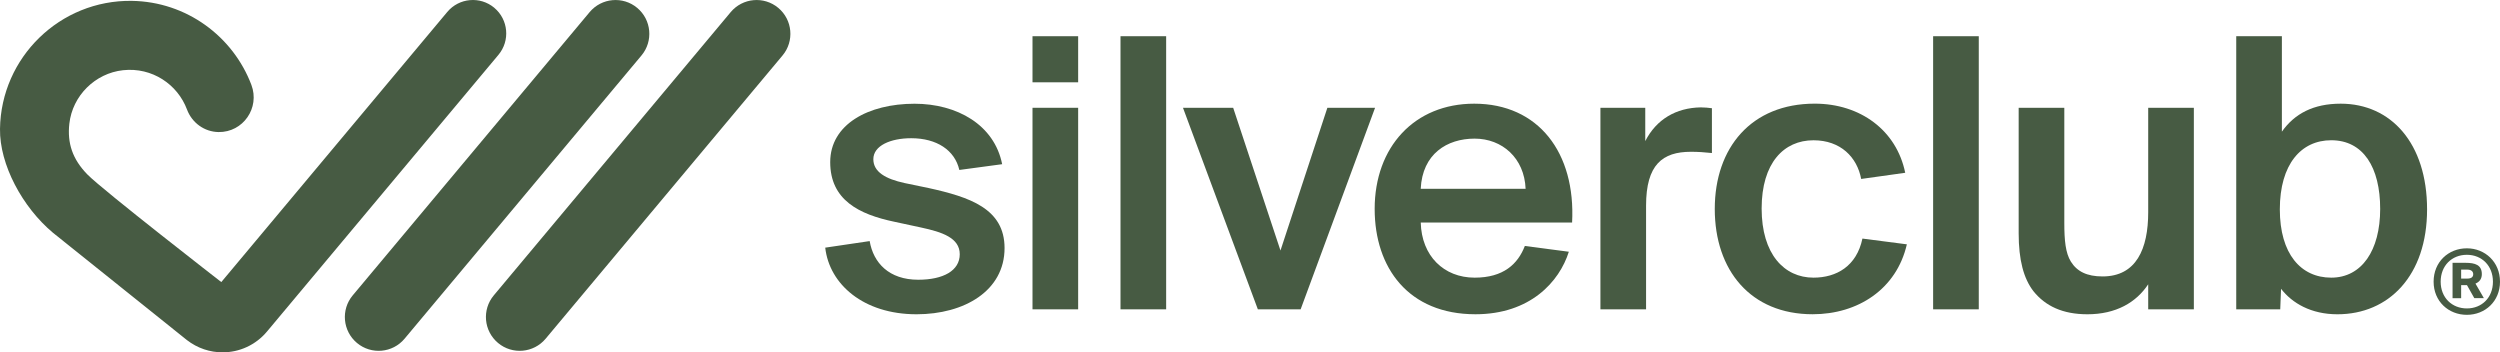 <?xml version="1.0" encoding="UTF-8"?>
<svg id="Layer_1" data-name="Layer 1" xmlns="http://www.w3.org/2000/svg" version="1.1" viewBox="0 0 864.21 121.8">
  <defs>
    <style>
      .cls-1 {
        fill: #475b43;
        stroke-width: 0px;
      }
    </style>
  </defs>
  <g>
    <g>
      <path class="cls-1" d="M331.62,58.73c-1.57-6.83-7.82-10.95-16.64-10.95-7.11,0-13.08,2.56-13.08,7.25,0,4.41,4.27,6.83,10.81,8.25l8.25,1.71c14.22,3.13,26.3,7.11,26.3,20.76,0,14.79-13.93,22.89-30.43,22.89-18.34,0-30.14-10.38-31.56-23.03l15.36-2.27c1.28,7.53,6.68,13.36,16.78,13.36,8.67,0,14.36-3.13,14.36-8.81s-6.11-7.68-13.36-9.24l-9.24-1.99c-12.23-2.56-22.18-7.53-22.18-20.61s13.22-20.19,29.15-20.19c14.65,0,27.58,7.25,30.29,20.9l-14.79,1.99Z"/>
      <path class="cls-1" d="M372.7,12.52v15.93h-15.78v-15.93h15.78ZM372.7,37.26v69.67h-15.78V37.26h15.78Z"/>
      <path class="cls-1" d="M403.12,106.93h-15.78V12.52h15.78v94.41Z"/>
      <path class="cls-1" d="M442.64,86.6l16.21-49.34h16.49l-25.73,69.67h-14.79l-25.88-69.67h17.35l16.35,49.34Z"/>
      <path class="cls-1" d="M475.2,72.24c0-21.47,13.79-36.4,34.41-36.4,22.18,0,35.12,16.92,33.84,41.09h-52.32c.28,11.52,7.96,19.05,18.63,19.05,9.95,0,14.93-4.69,17.35-10.95l15.21,1.99c-3.27,10.38-13.37,21.61-32.28,21.61-23.18,0-34.84-16.07-34.84-36.4ZM491.12,65.27h36.26c-.43-10.66-8.11-17.35-17.63-17.35s-18.06,5.26-18.63,17.35Z"/>
      <path class="cls-1" d="M591.77,52.9c-2.56-.28-4.84-.43-7.25-.43-9.81,0-15.5,4.41-15.5,18.63v35.83h-15.78V37.26h15.5v11.52c3.84-7.54,10.66-11.52,19.2-11.66,1.28,0,2.7.14,3.84.29v15.5Z"/>
      <path class="cls-1" d="M658.59,59.73l-15.21,2.13c-1.42-7.53-7.11-13.37-16.49-13.37-10.24,0-17.92,7.82-17.92,23.6s7.82,23.89,17.92,23.89c7.96,0,14.93-3.98,16.92-13.51l15.36,1.99c-3.56,15.5-16.92,24.17-32.56,24.17-21.47,0-33.84-15.21-33.84-36.4s12.65-36.4,34.55-36.4c15.78,0,28.29,9.24,31.28,23.89Z"/>
      <path class="cls-1" d="M684.03,106.93h-15.78V12.52h15.78v94.41Z"/>
      <path class="cls-1" d="M742.61,98.26c-4.12,6.25-11.09,10.38-21.04,10.38-8.53,0-14.5-2.84-18.63-7.96-3.41-4.41-5.12-10.81-5.12-20.05v-43.37h15.78v39.81c0,6.11.43,10.38,2.27,13.37,2.13,3.41,5.55,5.12,10.95,5.12,11.66,0,15.78-9.53,15.78-22.18v-36.12h15.78v69.67h-15.78v-8.67Z"/>
      <path class="cls-1" d="M773.03,12.52h15.78v32.99c4.41-6.25,10.95-9.67,20.33-9.67,17.35,0,29.86,13.65,29.86,36.54s-13.22,36.26-31,36.26c-9.1,0-15.64-3.84-19.48-8.81l-.28,7.11h-15.21V12.52ZM788.1,72.38c0,15.36,7.25,23.6,17.77,23.6s16.92-9.38,16.92-23.75-5.83-23.75-16.92-23.75c-10.38,0-17.77,8.25-17.77,23.89Z"/>
    </g>
    <path class="cls-1" d="M852.75,85.84c6.31,0,11.46,4.74,11.46,11.53s-5.14,11.46-11.46,11.46-11.49-4.64-11.49-11.46,5.11-11.53,11.49-11.53ZM852.75,106.62c5.18,0,9.02-3.74,9.02-9.25s-3.84-9.29-9.02-9.29-9.05,3.74-9.05,9.29,3.94,9.25,9.05,9.25ZM850.78,98.57v4.51h-2.97v-12.23h4.44c3.37,0,5.68.73,5.68,3.91,0,1.67-.84,2.71-2.2,3.27l2.91,5.04h-3.31l-2.54-4.51h-2ZM852.92,93.19h-2.14v3.11h2.17c1.4,0,2-.6,2-1.5,0-1-.73-1.6-2.04-1.6Z"/>
  </g>
  <path class="cls-1" d="M108.01,48.96h127.64c6.45,0,11.68,5.23,11.68,11.68h0c0,6.45-5.23,11.68-11.68,11.68h-127.64c-6.45,0-11.68-5.23-11.68-11.68h0c0-6.45,5.23-11.68,11.68-11.68Z" transform="translate(15.08 153.54) rotate(-50.09)"/>
  <path class="cls-1" d="M156.77,48.96h127.64c6.45,0,11.68,5.23,11.68,11.68h0c0,6.45-5.23,11.68-11.68,11.68h-127.64c-6.45,0-11.68-5.23-11.68-11.68h0c0-6.45,5.23-11.68,11.68-11.68Z" transform="translate(32.56 190.94) rotate(-50.09)"/>
  <path class="cls-1" d="M170.87,2.69c-4.89-4.09-12.17-3.44-16.26,1.45l-78.11,93.37s-41-31.81-46.25-37.16c-5.25-5.35-7.02-10.93-6.28-17.59,1.08-9.67,8.9-17.44,18.57-18.49,10.06-1.09,18.86,4.92,22.1,13.58,1.72,4.6,6.01,7.73,10.92,7.8,8.49.12,14.35-8.37,11.34-16.31C80.56,12.6,64.48.57,45.54.3,20.78-.05.35,19.8,0,44.56c-.17,12.31,7.73,27.05,18.32,35.91l46.28,37.08c3.69,2.86,8.03,4.25,12.34,4.25,5.75,0,11.44-2.48,15.4-7.25L172.31,18.95c4.09-4.89,3.44-12.17-1.45-16.26Z"/>
</svg>